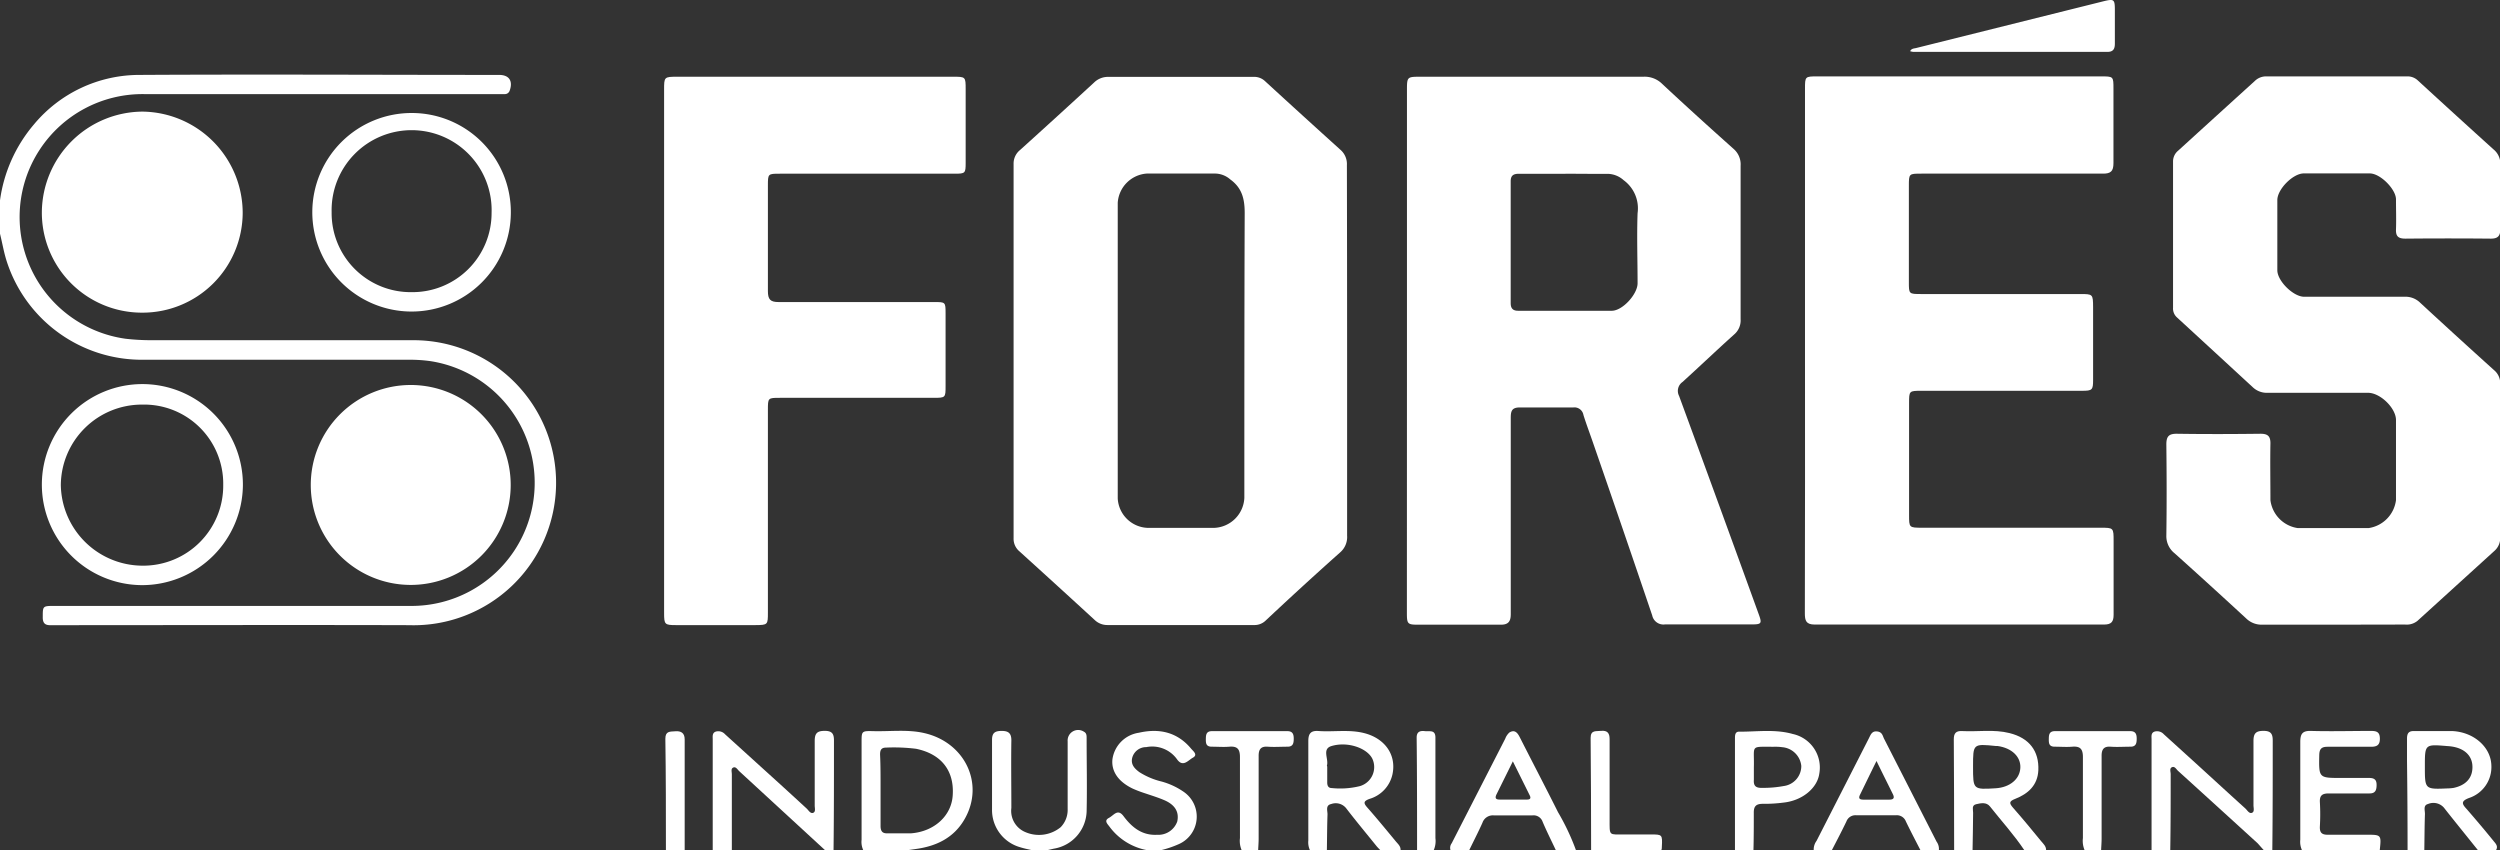 <svg id="Capa_1" data-name="Capa 1" xmlns="http://www.w3.org/2000/svg" viewBox="0 0 358.38 121.89"><rect x="0" y="0" width="358.38" height="121.89" fill="#333333" stroke="none"/><defs><style>.cls-1{fill:#fff;}</style></defs><title>logo-bl</title><path class="cls-1" d="M0,28.72A21.2,21.2,0,0,1,4.87,17.83,19.66,19.66,0,0,1,20,10.74c17.19-.1,34.37,0,51.56,0,1.44,0,2,.89,1.5,2.26a.72.72,0,0,1-.73.49h-1.2q-25.23,0-50.48,0A17.62,17.62,0,0,0,18,48.56a32.48,32.48,0,0,0,3.82.21q18.76,0,37.53,0a20.43,20.43,0,1,1-.7,40.85c-16.95-.05-33.9,0-50.85,0-.83,0-1.71.17-1.67-1.19,0-1.54,0-1.57,1.63-1.57q25.55,0,51.08,0a17.65,17.65,0,0,0,2.87-35.09,21.21,21.21,0,0,0-3-.2c-12.71,0-25.42,0-38.13,0A20.35,20.35,0,0,1,1,37.57c-.44-1.32-.66-2.71-1-4.06Z"/><path class="cls-1" d="M102.17,121.89q0-8,0-15.91c0-.41-.1-.93.46-1.11a1.3,1.3,0,0,1,1.31.39l5.06,4.59c2.21,2,4.41,4,6.63,6.05.28.26.54.77.94.62s.21-.71.22-1.08c0-3.07,0-6.14,0-9.21,0-1.08.32-1.46,1.44-1.46s1.33.49,1.32,1.45c0,5.23,0,10.45-.06,15.67h-1.2l-12.32-11.34c-.25-.23-.48-.69-.86-.52s-.19.64-.2,1c0,3.63,0,7.26,0,10.88Z"/><path class="cls-1" d="M308.43,121.89c0-5.3,0-10.6,0-15.91,0-.41-.11-.93.45-1.11a1.3,1.3,0,0,1,1.31.39l4.88,4.43c2.27,2.07,4.53,4.15,6.81,6.21.28.26.54.77.94.62s.22-.71.22-1.08c0-3.07,0-6.14,0-9.21,0-1.08.33-1.46,1.44-1.46s1.33.49,1.32,1.45c0,5.23,0,10.45-.06,15.67h-1.2c-.3-.31-.58-.65-.9-1q-5.7-5.2-11.42-10.39c-.25-.23-.47-.69-.86-.52s-.19.64-.19,1c0,3.63,0,7.26-.06,10.88Z"/><path class="cls-1" d="M123.76,121.89a2.8,2.8,0,0,1-.25-1.51c0-4.67,0-9.33,0-14,0-1.55,0-1.61,1.63-1.57,2.47.07,5-.28,7.4.29,5.79,1.35,8.59,7.23,5.79,12.23-1.55,2.78-4.13,4-7.16,4.39l-1.18.17Zm2.47-8.64c0,1.71,0,3.42,0,5.14,0,.75.25,1.1,1,1.07,1.11,0,2.23,0,3.35,0,3.38-.25,5.87-2.56,6-5.55.2-3.5-1.7-5.84-5.26-6.57a25.79,25.79,0,0,0-4.3-.17c-.71,0-.86.38-.86,1C126.24,109.82,126.23,111.53,126.23,113.25Z"/><path class="cls-1" d="M187.79,121.89a2.65,2.65,0,0,1-.24-1.39c0-4.75,0-9.5,0-14.25,0-1,.28-1.54,1.43-1.46,2.19.16,4.4-.25,6.57.3,3,.76,4.66,3.14,4.06,5.92a4.73,4.73,0,0,1-3.28,3.51c-.93.34-.87.63-.29,1.28,1.4,1.59,2.74,3.23,4.09,4.86.31.36.69.69.64,1.23h-2.88c-.19-.2-.39-.39-.57-.61-1.45-1.8-2.93-3.57-4.34-5.41a1.91,1.91,0,0,0-2.15-.61c-.86.18-.51,1-.53,1.5-.06,1.71-.06,3.42-.09,5.13Zm2.47-12h0v2.27c0,.45.14.81.65.81a11.69,11.69,0,0,0,4-.27,2.84,2.84,0,0,0,1.83-3.91c-.73-1.53-3.53-2.55-5.88-1.84-1.4.43-.34,1.88-.65,2.82A.48.48,0,0,0,190.26,109.88Z"/><path class="cls-1" d="M280.13,121.89q0-8-.05-15.91c0-.86.31-1.23,1.19-1.18,2.27.12,4.56-.28,6.8.29,2.82.7,4.25,2.56,4.13,5.33-.1,2.16-1.48,3.38-3.32,4.1-.92.36-.86.63-.29,1.29,1.37,1.55,2.69,3.16,4,4.76.32.39.75.74.72,1.32h-3.11c-1.48-2.22-3.28-4.19-4.93-6.28-.52-.66-1.33-.48-2-.32s-.41.79-.42,1.24c0,1.79-.06,3.58-.08,5.36Zm2.71-12c0,3.31,0,3.31,3.26,3.11,2-.13,3.43-1.3,3.52-2.91s-1.23-2.87-3.27-3.15l-.24,0C282.84,106.61,282.84,106.61,282.84,109.86Z"/><path class="cls-1" d="M345.13,121.89q0-6.39-.08-12.78c0-1.08,0-2.16,0-3.23,0-.74.23-1.1,1-1.08,1.83,0,3.67,0,5.5,0,3.09.15,5.5,2.3,5.59,4.88a4.67,4.67,0,0,1-3.19,4.71c-1.25.47-1,.89-.32,1.62,1.31,1.51,2.57,3,3.85,4.58.31.37.65.73.34,1.26H355.2l-.67-.83c-1.4-1.75-2.81-3.48-4.19-5.24a2,2,0,0,0-2.29-.52c-.72.19-.41.94-.43,1.46-.06,1.71-.06,3.42-.09,5.13Zm2.48-12c0,3.27,0,3.27,3.26,3.13a6,6,0,0,0,.84-.07c1.77-.37,2.73-1.42,2.72-3,0-1.76-1.36-2.89-3.62-3C347.61,106.68,347.61,106.68,347.61,109.84Z"/><path class="cls-1" d="M330,121.89a2.9,2.9,0,0,1-.25-1.51c0-4.67,0-9.34,0-14,0-1.15.28-1.64,1.54-1.6,2.88.08,5.75,0,8.63,0,.83,0,1.24.2,1.24,1.13s-.47,1.14-1.27,1.14c-2.07,0-4.15,0-6.23,0-.87,0-1.17.31-1.19,1.19-.06,3.28-.08,3.28,3.13,3.28,1.32,0,2.64,0,4,0,.75,0,1.09.24,1.09,1s-.19,1.22-1,1.22c-2,0-3.92,0-5.87,0-.93,0-1.31.3-1.26,1.25a30.72,30.72,0,0,1,0,3.46c-.06,1,.36,1.24,1.27,1.21,1.8,0,3.6,0,5.39,0,2.16,0,2.16,0,1.92,2.24Z"/><path class="cls-1" d="M207.94,121.89a1.08,1.08,0,0,1,.16-1q3.84-7.5,7.68-15a2.24,2.24,0,0,1,.59-.88c.74-.46,1.15,0,1.48.65,1.82,3.59,3.69,7.16,5.49,10.76a33.13,33.13,0,0,1,2.59,5.49h-2.88c-.64-1.36-1.32-2.71-1.91-4.1a1.37,1.37,0,0,0-1.48-.92c-1.83,0-3.67,0-5.5,0a1.57,1.57,0,0,0-1.65,1.06c-.6,1.34-1.28,2.65-1.93,4Zm8.93-12.75-2.33,4.71c-.23.46-.21.77.42.77h3.95c.46,0,.58-.2.38-.6Z"/><path class="cls-1" d="M260,121.89a2.08,2.08,0,0,1,.4-1.34l7.5-14.7c.25-.48.42-1.07,1.16-1s.81.58,1,1l7.55,14.8a1.77,1.77,0,0,1,.33,1.24h-2.63c-.71-1.38-1.43-2.75-2.1-4.14a1.38,1.38,0,0,0-1.4-.88q-2.86,0-5.73,0a1.37,1.37,0,0,0-1.39.88c-.67,1.4-1.39,2.77-2.1,4.14Zm9-12.8c-.87,1.76-1.61,3.3-2.36,4.83-.26.53-.07.71.48.71,1.24,0,2.47,0,3.71,0,.65,0,.78-.26.51-.8C270.6,112.33,269.85,110.84,269,109.09Z"/><path class="cls-1" d="M148,121.89c-.58-.14-1.17-.25-1.73-.43a5.54,5.54,0,0,1-4.06-5.46c0-3.31,0-6.62,0-9.93,0-1,.4-1.28,1.35-1.29s1.43.29,1.42,1.36c-.05,3.23,0,6.46,0,9.69a3.29,3.29,0,0,0,2,3.45,4.92,4.92,0,0,0,5.07-.7,3.56,3.56,0,0,0,1-2.62c0-3.23,0-6.46,0-9.69a1.51,1.51,0,0,1,2.33-1.38c.4.21.39.58.39.93,0,3.51.08,7,0,10.53a5.6,5.6,0,0,1-4.72,5.31l-1,.23Z"/><path class="cls-1" d="M164.53,121.89a8.66,8.66,0,0,1-5.47-3.37c-.28-.39-.85-.87-.1-1.27s1.26-1.38,2.11-.24c1.2,1.6,2.64,2.77,4.8,2.66a2.88,2.88,0,0,0,2.89-1.9c.3-1.35-.3-2.4-1.87-3.07-.91-.39-1.87-.68-2.81-1a17.06,17.06,0,0,1-1.68-.64c-2.1-1-3.11-2.5-2.93-4.22a4.47,4.47,0,0,1,3.79-3.8c2.89-.66,5.48-.11,7.47,2.26.31.38,1.05.9.25,1.33-.64.35-1.4,1.41-2.24.23a4.38,4.38,0,0,0-4.42-1.76,2.06,2.06,0,0,0-2,1.48c-.27,1,.32,1.59,1,2.1a10.52,10.52,0,0,0,3.18,1.35,10.32,10.32,0,0,1,3.14,1.45A4.31,4.31,0,0,1,169,121a14.91,14.91,0,0,1-2.59.88Z"/><path class="cls-1" d="M248.71,121.89c0-5.33,0-10.67,0-16,0-.48,0-1.06.68-1,2.54,0,5.11-.38,7.61.33a4.92,4.92,0,0,1,3.8,5.68c-.29,2.09-2.44,3.86-5.1,4.15a21.29,21.29,0,0,1-3,.18c-1,0-1.31.38-1.29,1.34,0,1.79,0,3.58-.05,5.37ZM251.42,110c0,.6,0,1.2,0,1.79-.07.9.32,1.18,1.19,1.15a15.82,15.82,0,0,0,3.08-.26,2.89,2.89,0,0,0,2.53-2.88,3,3,0,0,0-2.75-2.69,6.19,6.19,0,0,0-1-.06C250.77,107.08,251.51,106.66,251.42,110Z"/><path class="cls-1" d="M178,121.89a3.39,3.39,0,0,1-.25-1.75c0-3.87,0-7.74,0-11.61,0-1.16-.39-1.58-1.52-1.49-.84.07-1.68,0-2.52,0s-.86-.52-.85-1.14.09-1.09.89-1.09c3.6,0,7.19,0,10.79,0,.77,0,.92.45.92,1.08s-.09,1.14-.86,1.15c-1,0-1.92.07-2.88,0s-1.3.37-1.29,1.33c0,3.95,0,7.9,0,11.85,0,.56-.05,1.12-.07,1.67Z"/><path class="cls-1" d="M298.84,121.89a3.39,3.39,0,0,1-.25-1.75c0-3.87,0-7.74,0-11.61,0-1.16-.39-1.58-1.52-1.49-.84.07-1.68,0-2.52,0s-.86-.52-.85-1.14.09-1.09.89-1.09c3.59,0,7.19,0,10.78,0,.78,0,.93.45.93,1.08s-.09,1.14-.86,1.15c-1,0-1.92.07-2.88,0s-1.3.37-1.29,1.33c0,3.95,0,7.9,0,11.85,0,.56-.05,1.12-.07,1.67Z"/><path class="cls-1" d="M228.09,121.89q0-8.06-.07-16.12c0-1.17.82-.91,1.5-1,.88-.08,1.22.3,1.22,1.17,0,3.82,0,7.64,0,11.47,0,2.5-.14,2.2,2.16,2.21h3.71c1.68,0,1.71,0,1.62,1.76,0,.16,0,.32-.07.47Z"/><path class="cls-1" d="M95.46,121.89c0-5.34,0-10.69-.08-16,0-1.12.69-1,1.43-1.06s1.35.18,1.34,1.18c0,4,0,7.9,0,11.85,0,1.36,0,2.72,0,4.07Z"/><path class="cls-1" d="M203.14,121.89c0-5.38,0-10.77-.06-16.16,0-.86.52-1,1.18-.92s1.46-.24,1.51.84c0,.44,0,.88,0,1.32v13.17a3.29,3.29,0,0,1-.25,1.75Z"/><path class="cls-1" d="M201.69,50.27V13c0-2,0-2,2-2q15.94,0,31.89,0a3.57,3.57,0,0,1,2.67,1c3.38,3.16,6.82,6.27,10.27,9.35a2.93,2.93,0,0,1,1,2.41q0,11,0,22a2.64,2.64,0,0,1-.93,2.19c-2.49,2.24-4.92,4.56-7.4,6.81a1.56,1.56,0,0,0-.49,2q5.76,15.67,11.45,31.38c.44,1.22.35,1.37-1,1.37-4.15,0-8.31,0-12.46,0a1.64,1.64,0,0,1-1.84-1.28q-4.25-12.54-8.57-25c-.43-1.25-.9-2.48-1.29-3.74a1.31,1.31,0,0,0-1.46-1.08c-2.56,0-5.12,0-7.68,0-1.16,0-1.28.57-1.28,1.5,0,7.14,0,14.28,0,21.43,0,2.23,0,4.47,0,6.7,0,1-.31,1.52-1.43,1.51-4,0-7.92,0-11.87,0-1.49,0-1.59-.11-1.59-1.68Zm22.65-25.36c-2.19,0-4.39,0-6.59,0-.77,0-1.19.22-1.19,1.08,0,5.82,0,11.64,0,17.46,0,.75.31,1.1,1.07,1.1,4.47,0,9,0,13.42,0,1.54,0,3.69-2.37,3.7-3.93,0-3.35-.12-6.71,0-10.05a5,5,0,0,0-2-4.74,3.5,3.5,0,0,0-2.35-.91C228.42,24.94,226.38,24.9,224.34,24.91Z"/><path class="cls-1" d="M193.11,50.33c0,8.82,0,17.64,0,26.46a2.9,2.9,0,0,1-1,2.4Q186.71,84,181.39,89a2.27,2.27,0,0,1-1.63.6h-21a2.6,2.6,0,0,1-1.84-.73q-5.37-4.93-10.79-9.84a2.35,2.35,0,0,1-.83-1.88q0-26.82,0-53.64a2.49,2.49,0,0,1,.92-2q5.33-4.81,10.62-9.68a2.84,2.84,0,0,1,2-.81h20.86a2.25,2.25,0,0,1,1.63.6q5.38,4.94,10.81,9.84a2.69,2.69,0,0,1,.94,2.19C193.1,32.53,193.11,41.43,193.11,50.33Zm-32.88,0V71.47a4.46,4.46,0,0,0,4.26,4.2h9.59a4.51,4.51,0,0,0,4.3-4.29c0-13.61,0-27.22.05-40.84,0-2-.37-3.59-2.07-4.82a3.36,3.36,0,0,0-2.14-.84c-3.28,0-6.56,0-9.83,0a4.49,4.49,0,0,0-4.16,4.18Z"/><path class="cls-1" d="M334.46,89.55c-3.39,0-6.79,0-10.19,0a3.15,3.15,0,0,1-2.26-.88q-5.1-4.71-10.27-9.35a3.13,3.13,0,0,1-1.19-2.57c.06-4.35.05-8.7,0-13.05,0-1.14.36-1.53,1.51-1.52,4,.06,8,.05,12,0,1,0,1.42.33,1.41,1.38-.05,2.71,0,5.42,0,8.14a4.62,4.62,0,0,0,3.9,4q5.1,0,10.19,0a4.64,4.64,0,0,0,3.91-4q0-5.74,0-11.49c0-1.7-2.25-3.9-4-3.9-4.79,0-9.59,0-14.38,0a2.93,2.93,0,0,1-2.16-.81q-5.42-5-10.86-10a1.71,1.71,0,0,1-.56-1.38q0-10.49,0-20.95a2,2,0,0,1,.73-1.57q5.49-5,11-10a2.3,2.3,0,0,1,1.62-.65h20.26a2.13,2.13,0,0,1,1.51.61q5.38,4.94,10.8,9.84a2.66,2.66,0,0,1,1,2.19q-.08,4.61,0,9.21c0,1-.33,1.42-1.38,1.41q-6.12-.06-12.23,0c-1,0-1.39-.32-1.35-1.32.05-1.43,0-2.87,0-4.31s-2.23-3.71-3.75-3.72q-4.74,0-9.47,0c-1.55,0-3.79,2.27-3.79,3.82q0,5,0,10.06c0,1.54,2.29,3.79,3.83,3.8,4.79,0,9.59,0,14.38,0a3,3,0,0,1,2.26.85q5.28,4.88,10.62,9.69a2.45,2.45,0,0,1,.86,2q0,11,0,21.91a2.47,2.47,0,0,1-.85,2q-5.5,5-11,10a2.43,2.43,0,0,1-1.78.54Z"/><path class="cls-1" d="M258.75,50.23V12.76c0-1.8,0-1.81,1.78-1.81h40.64c1.8,0,1.8,0,1.8,1.78,0,3.55,0,7.1,0,10.65,0,1.17-.39,1.52-1.52,1.51q-13,0-26,0c-1.81,0-1.81,0-1.81,1.78q0,6.89,0,13.77c0,1.7,0,1.71,1.77,1.71h22.77c1.83,0,1.86,0,1.87,1.89,0,3.47,0,6.95,0,10.42,0,1.44-.12,1.56-1.58,1.56q-11.5,0-23,0c-1.8,0-1.8,0-1.8,1.8v16c0,1.82,0,1.83,1.89,1.83h25.54c1.89,0,1.89,0,1.89,1.93,0,3.51,0,7,0,10.54,0,1-.31,1.41-1.37,1.41q-20.73,0-41.48,0c-1.25,0-1.41-.58-1.41-1.62Q258.77,69.1,258.75,50.23Z"/><path class="cls-1" d="M95.2,50.24V12.88c0-1.84,0-1.88,1.87-1.88h39.57c1.78,0,1.79,0,1.79,1.81q0,5.26,0,10.54c0,1.48-.06,1.55-1.55,1.55H111.81c-1.73,0-1.73,0-1.73,1.73,0,5,0,10.06,0,15.09,0,1.19.33,1.59,1.56,1.58,7.44,0,14.87,0,22.3,0,1.58,0,1.61,0,1.61,1.61q0,5.22,0,10.42c0,1.69,0,1.7-1.78,1.7H111.81c-1.73,0-1.73,0-1.73,1.74q0,14.49,0,29c0,1.78,0,1.83-1.79,1.84H96.89c-1.6,0-1.69-.1-1.69-1.71Z"/><path class="cls-1" d="M20.3,44.82A14.34,14.34,0,0,1,6,30.36,14.53,14.53,0,0,1,20.4,16,14.54,14.54,0,0,1,34.79,30.52,14.36,14.36,0,0,1,20.3,44.82Z"/><path class="cls-1" d="M44.55,69.52A14.33,14.33,0,1,1,58.84,83.85,14.33,14.33,0,0,1,44.55,69.52Z"/><path class="cls-1" d="M20.34,83.88A14.41,14.41,0,1,1,34.82,69.53,14.46,14.46,0,0,1,20.34,83.88ZM20.41,58A11.62,11.62,0,0,0,8.72,69.55,11.75,11.75,0,0,0,20.41,81.09,11.47,11.47,0,0,0,32,69.49,11.34,11.34,0,0,0,20.41,58Z"/><path class="cls-1" d="M73.23,30.5A14.23,14.23,0,1,1,59.06,16.2,14.2,14.2,0,0,1,73.23,30.5ZM59,41.88A11.34,11.34,0,0,0,70.47,30.52a11.47,11.47,0,1,0-22.93-.11A11.33,11.33,0,0,0,59,41.88Z"/><path class="cls-1" d="M273.82,7.34c.2-.4.55-.38.84-.45L301.51.19c1.55-.38,1.66-.3,1.66,1.28s0,3.19,0,4.78c0,.77-.23,1.19-1.09,1.19H274.28A2.86,2.86,0,0,1,273.82,7.34Z"/></svg>